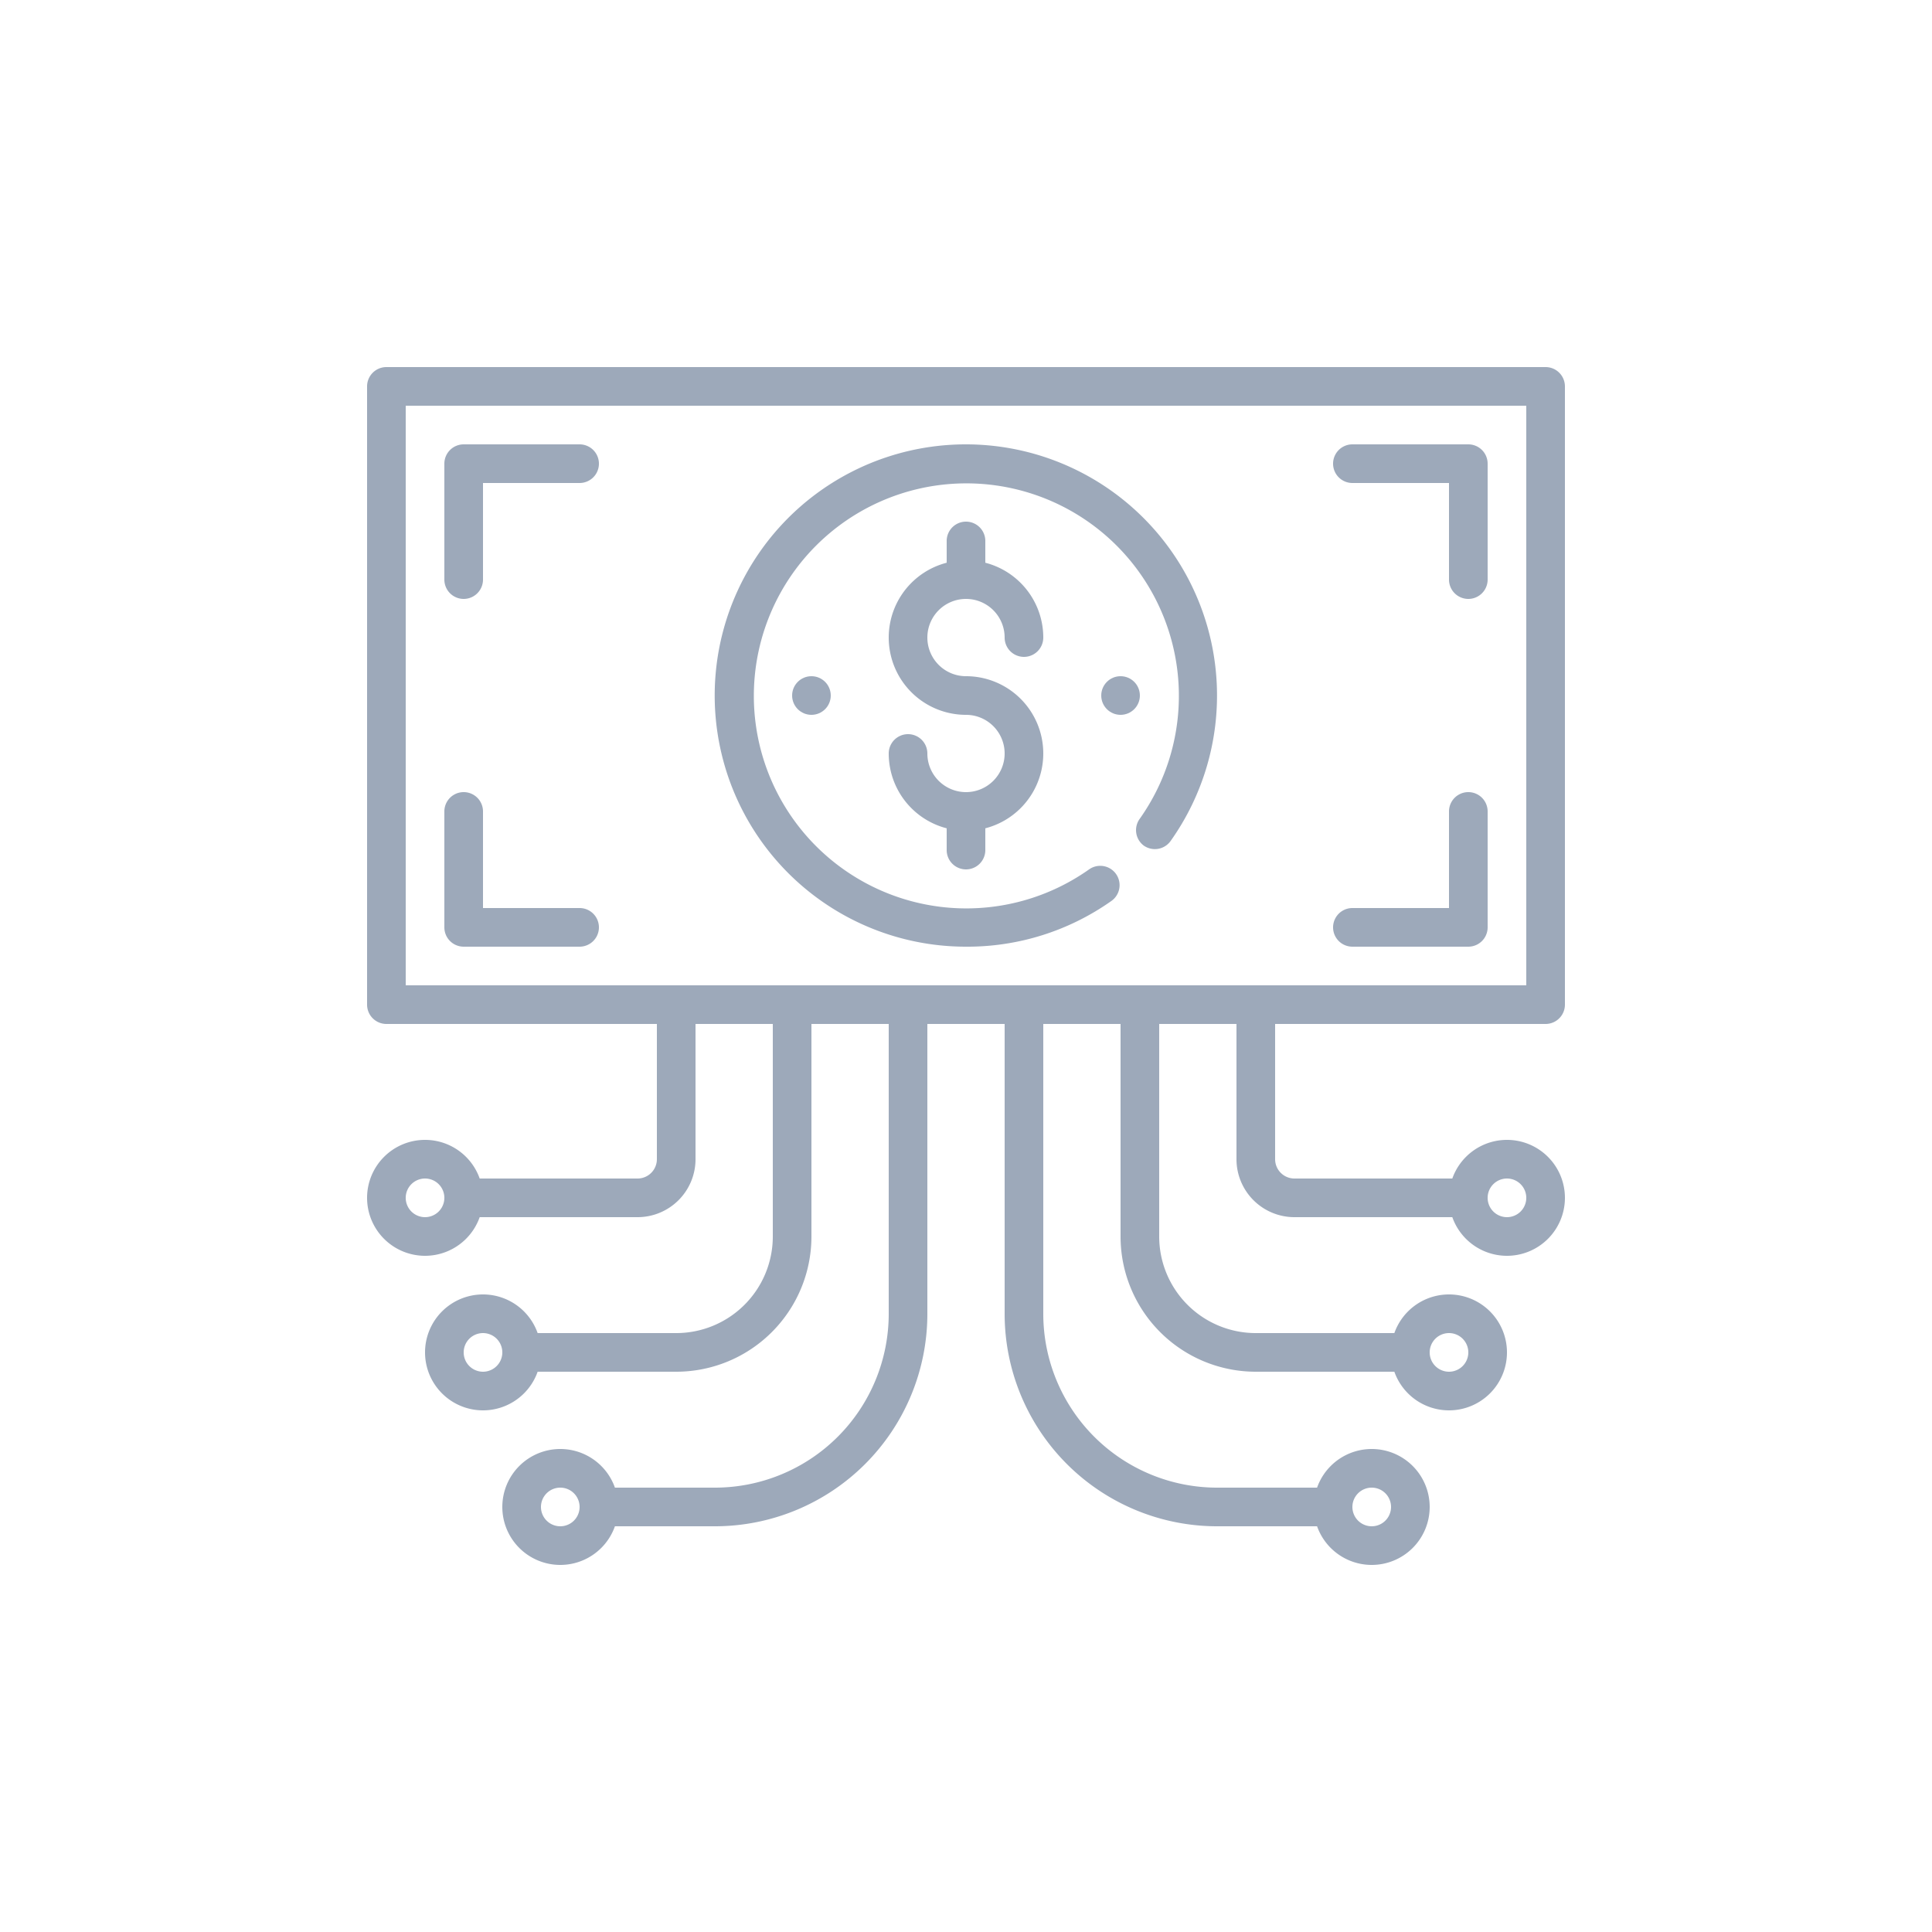 <svg xmlns="http://www.w3.org/2000/svg" viewBox="0 0 100 100"><defs><style>.cls-1{fill:none;}.cls-2{fill:#9da9ba;}</style></defs><g id="Layer_2" data-name="Layer 2"><g id="Layer_1-2" data-name="Layer 1"><rect class="cls-1" width="100" height="100"/><path class="cls-2" d="M80,53H20a1,1,0,0,1-1-1V20a1,1,0,0,1,1-1H80a1,1,0,0,1,1,1V52A1,1,0,0,1,80,53ZM21,51H79V21H21Z"/><path class="cls-2" d="M50,43a4,4,0,0,1-4-4,1,1,0,0,1,2,0,2,2,0,1,0,2-2,4,4,0,1,1,4-4,1,1,0,0,1-2,0,2,2,0,1,0-2,2,4,4,0,0,1,0,8Z"/><path class="cls-2" d="M50,31a1,1,0,0,1-1-1V28a1,1,0,0,1,2,0v2A1,1,0,0,1,50,31Z"/><path class="cls-2" d="M50,45a1,1,0,0,1-1-1V42a1,1,0,0,1,2,0v2A1,1,0,0,1,50,45Z"/><circle class="cls-2" cx="58" cy="36" r="1"/><circle class="cls-2" cx="42" cy="36" r="1"/><path class="cls-2" d="M50,49a13,13,0,1,1,10.59-5.47,1,1,0,0,1-1.4.23A1,1,0,0,1,59,42.37,11,11,0,1,0,56.37,45a1,1,0,0,1,1.39.23,1,1,0,0,1-.23,1.4A12.91,12.91,0,0,1,50,49Z"/><path class="cls-2" d="M71,81a3,3,0,1,1,3-3A3,3,0,0,1,71,81Zm0-4a1,1,0,1,0,1,1A1,1,0,0,0,71,77Z"/><path class="cls-2" d="M75,73a3,3,0,1,1,3-3A3,3,0,0,1,75,73Zm0-4a1,1,0,1,0,1,1A1,1,0,0,0,75,69Z"/><path class="cls-2" d="M78,65a3,3,0,1,1,3-3A3,3,0,0,1,78,65Zm0-4a1,1,0,1,0,1,1A1,1,0,0,0,78,61Z"/><path class="cls-2" d="M69,79H63A11,11,0,0,1,52,68V52a1,1,0,0,1,2,0V68a9,9,0,0,0,9,9h6a1,1,0,0,1,0,2Z"/><path class="cls-2" d="M73,71H65a7,7,0,0,1-7-7V52a1,1,0,0,1,2,0V64a5,5,0,0,0,5,5h8a1,1,0,0,1,0,2Z"/><path class="cls-2" d="M76,63H67a3,3,0,0,1-3-3V52a1,1,0,0,1,2,0v8a1,1,0,0,0,1,1h9a1,1,0,0,1,0,2Z"/><path class="cls-2" d="M29,81a3,3,0,1,1,3-3A3,3,0,0,1,29,81Zm0-4a1,1,0,1,0,1,1A1,1,0,0,0,29,77Z"/><path class="cls-2" d="M25,73a3,3,0,1,1,3-3A3,3,0,0,1,25,73Zm0-4a1,1,0,1,0,1,1A1,1,0,0,0,25,69Z"/><path class="cls-2" d="M22,65a3,3,0,1,1,3-3A3,3,0,0,1,22,65Zm0-4a1,1,0,1,0,1,1A1,1,0,0,0,22,61Z"/><path class="cls-2" d="M37,79H31a1,1,0,0,1,0-2h6a9,9,0,0,0,9-9V52a1,1,0,0,1,2,0V68A11,11,0,0,1,37,79Z"/><path class="cls-2" d="M35,71H27a1,1,0,0,1,0-2h8a5,5,0,0,0,5-5V52a1,1,0,0,1,2,0V64A7,7,0,0,1,35,71Z"/><path class="cls-2" d="M33,63H24a1,1,0,0,1,0-2h9a1,1,0,0,0,1-1V52a1,1,0,0,1,2,0v8A3,3,0,0,1,33,63Z"/><path class="cls-2" d="M24,31a1,1,0,0,1-1-1V24a1,1,0,0,1,1-1h6a1,1,0,0,1,0,2H25v5A1,1,0,0,1,24,31Z"/><path class="cls-2" d="M30,49H24a1,1,0,0,1-1-1V42a1,1,0,0,1,2,0v5h5a1,1,0,0,1,0,2Z"/><path class="cls-2" d="M76,31a1,1,0,0,1-1-1V25H70a1,1,0,0,1,0-2h6a1,1,0,0,1,1,1v6A1,1,0,0,1,76,31Z"/><path class="cls-2" d="M76,49H70a1,1,0,0,1,0-2h5V42a1,1,0,0,1,2,0v6A1,1,0,0,1,76,49Z"/></g></g></svg>